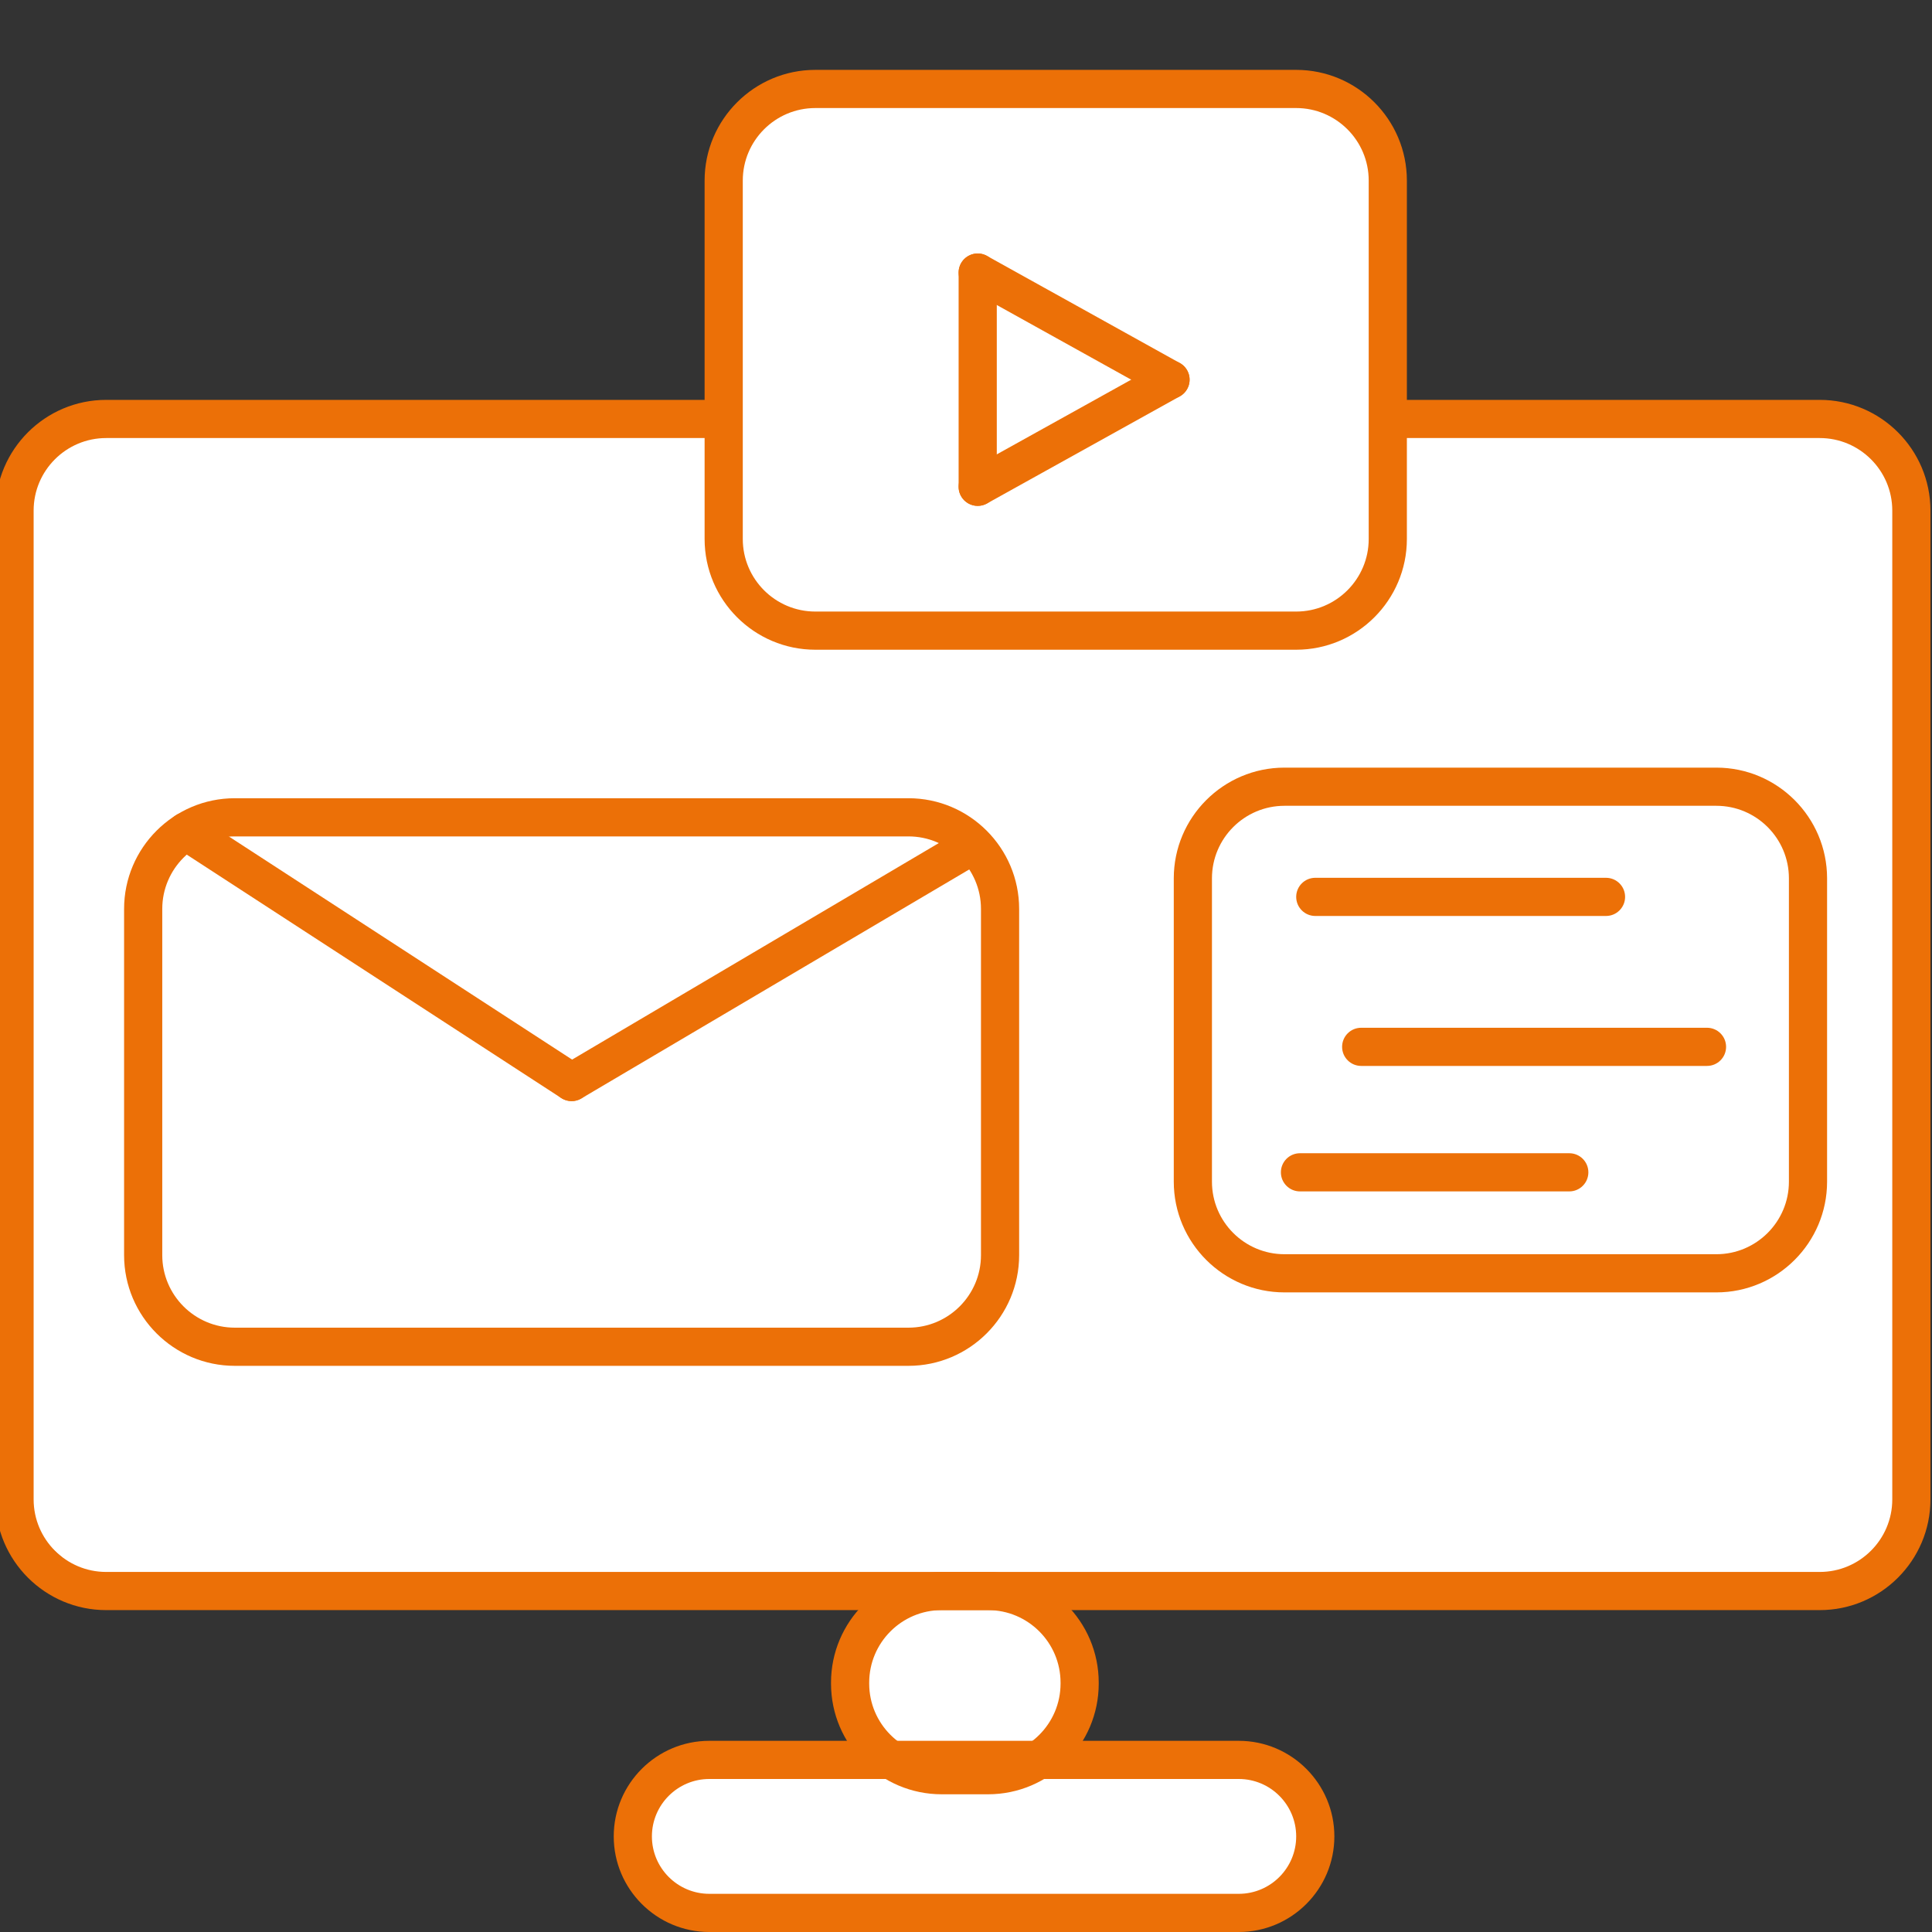 <?xml version="1.0" encoding="utf-8"?>
<!-- Generator: Adobe Illustrator 15.0.0, SVG Export Plug-In . SVG Version: 6.00 Build 0)  -->
<!DOCTYPE svg PUBLIC "-//W3C//DTD SVG 1.1//EN" "http://www.w3.org/Graphics/SVG/1.1/DTD/svg11.dtd">
<svg version="1.1" xmlns="http://www.w3.org/2000/svg" xmlns:xlink="http://www.w3.org/1999/xlink" x="0px" y="0px" width="425.2px"
	 height="425.2px" viewBox="0 0 425.2 425.2" enable-background="new 0 0 425.2 425.2" xml:space="preserve">
<rect x="0" y="0" width="425.2" height="425.2" fill="#333333" stroke="none"/>
<g id="Layer_2">
	<polygon fill="#FFFFFF" points="168.866,350.137 29.397,350.137 17.244,345.957 4.034,334.284 4.034,306.279 4.034,111.336 
		8.261,97.561 23.584,91.22 159.273,91.22 159.273,35.738 163.611,26.227 182.893,19.578 281.902,19.578 299.938,26.227 
		305.428,41.55 305.428,95.348 399.807,92.276 417.772,103.373 420.942,127.68 420.942,332.699 411.432,345.957 394.522,350.137 
		228.604,350.137 236.393,362.818 234.786,376.049 230.47,386.118 277.366,386.118 288.299,400.216 286.86,411.436 272.188,421.793 
		155.667,421.793 142.145,412.012 139.556,398.489 151.64,387.557 198.535,387.557 188.753,376.336 187.89,363.965 195.459,349.014 
			"/>
</g>
<g id="Layer_1">
	<g>
		<path fill="#EC7007" d="M400.495,354.358H23.364C9.929,354.358-1,343.429-1,329.995V112.369c0-13.434,10.929-24.363,24.364-24.363
			h377.131c13.434,0,24.363,10.93,24.363,24.363v217.626C424.858,343.429,413.929,354.358,400.495,354.358z M23.364,96.407
			c-8.802,0-15.962,7.16-15.962,15.962v217.626c0,8.801,7.161,15.963,15.962,15.963h377.131c8.802,0,15.962-7.162,15.962-15.963
			V112.369c0-8.802-7.16-15.962-15.962-15.962H23.364z"/>
		<g>
			<path fill="#FFFFFF" d="M305.428,118.628c0,11.137-9.027,20.163-20.162,20.163h-105.83c-11.135,0-20.163-9.026-20.163-20.163
				V39.741c0-11.135,9.028-20.163,20.163-20.163h105.83c11.135,0,20.162,9.028,20.162,20.163V118.628z"/>
			<path fill="#EC7007" d="M285.266,142.993h-105.83c-13.434,0-24.364-10.93-24.364-24.364V39.741
				c0-13.434,10.93-24.363,24.364-24.363h105.83c13.434,0,24.363,10.93,24.363,24.363v78.888
				C309.629,132.063,298.699,142.993,285.266,142.993z M179.436,23.779c-8.802,0-15.962,7.16-15.962,15.962v78.888
				c0,8.802,7.161,15.963,15.962,15.963h105.83c8.801,0,15.962-7.161,15.962-15.963V39.741c0-8.802-7.161-15.962-15.962-15.962
				H179.436z"/>
		</g>
		<path fill="#EC7007" d="M199.934,300.597H51.673c-13.434,0-24.363-10.93-24.363-24.363v-76.193
			c0-13.434,10.93-24.364,24.363-24.364h148.26c13.434,0,24.363,10.931,24.363,24.364v76.193
			C224.297,289.667,213.367,300.597,199.934,300.597z M51.673,184.078c-8.802,0-15.962,7.161-15.962,15.963v76.193
			c0,8.803,7.161,15.963,15.962,15.963h148.26c8.802,0,15.963-7.16,15.963-15.963v-76.193c0-8.802-7.161-15.963-15.963-15.963
			H51.673z"/>
		<path fill="#EC7007" d="M377.746,284.433h-95.054c-13.434,0-24.364-10.93-24.364-24.363v-66.765
			c0-13.434,10.931-24.363,24.364-24.363h95.054c13.434,0,24.363,10.93,24.363,24.363v66.765
			C402.109,273.503,391.18,284.433,377.746,284.433z M282.692,177.342c-8.802,0-15.962,7.161-15.962,15.962v66.765
			c0,8.803,7.16,15.963,15.962,15.963h95.054c8.801,0,15.962-7.16,15.962-15.963v-66.765c0-8.801-7.161-15.962-15.962-15.962
			H282.692z"/>
		<path fill="#EC7007" d="M353.456,201.589h-63.985c-2.32,0-4.201-1.881-4.201-4.2c0-2.32,1.881-4.201,4.201-4.201h63.985
			c2.32,0,4.2,1.881,4.2,4.201C357.656,199.708,355.776,201.589,353.456,201.589z"/>
		<path fill="#EC7007" d="M375.682,234.592h-76.107c-2.32,0-4.201-1.881-4.201-4.201s1.881-4.199,4.201-4.199h76.107
			c2.32,0,4.201,1.879,4.201,4.199S378.002,234.592,375.682,234.592z"/>
		<path fill="#EC7007" d="M345.373,262.208h-59.27c-2.32,0-4.201-1.881-4.201-4.201s1.881-4.201,4.201-4.201h59.27
			c2.32,0,4.201,1.881,4.201,4.201S347.693,262.208,345.373,262.208z"/>
		<path fill="#EC7007" d="M125.8,242.339c-0.784,0-1.579-0.221-2.285-0.68L38.65,186.497c-1.945-1.264-2.498-3.866-1.233-5.811
			c1.265-1.945,3.868-2.495,5.812-1.232l84.865,55.164c1.945,1.263,2.498,3.866,1.233,5.81
			C128.521,241.665,127.174,242.339,125.8,242.339z"/>
		<path fill="#EC7007" d="M125.809,242.339c-1.438,0-2.838-0.736-3.622-2.064c-1.18-1.998-0.516-4.574,1.482-5.753l86.124-50.852
			c1.999-1.183,4.574-0.517,5.753,1.48c1.18,1.998,0.516,4.574-1.481,5.753l-86.125,50.852
			C127.27,242.151,126.535,242.339,125.809,242.339z"/>
		<path fill="#EC7007" d="M215.176,111.336c-2.32,0-4.201-1.88-4.201-4.2V59.989c0-2.319,1.88-4.2,4.201-4.2s4.201,1.881,4.201,4.2
			v47.147C219.377,109.457,217.496,111.336,215.176,111.336z"/>
		<path fill="#EC7007" d="M215.18,111.336c-1.477,0-2.908-0.779-3.676-2.16c-1.126-2.028-0.396-4.585,1.632-5.712l42.433-23.575
			c2.027-1.13,4.585-0.394,5.713,1.633c1.126,2.028,0.395,4.585-1.633,5.712l-42.432,23.574
			C216.569,111.167,215.869,111.336,215.18,111.336z"/>
		<path fill="#EC7007" d="M257.604,87.762c-0.69,0-1.39-0.169-2.036-0.528l-42.432-23.572c-2.028-1.127-2.759-3.684-1.633-5.712
			c1.127-2.028,3.683-2.762,5.711-1.633l42.434,23.572c2.027,1.128,2.759,3.685,1.633,5.712
			C260.513,86.983,259.081,87.762,257.604,87.762z"/>
		<path fill="#EC7007" d="M217.447,394.892h-10.19c-13.434,0-24.364-10.93-24.364-24.363v-0.207
			c0-13.434,10.93-24.363,24.364-24.363h10.19c13.434,0,24.363,10.93,24.363,24.363v0.207
			C241.811,383.962,230.881,394.892,217.447,394.892z M207.257,354.358c-8.802,0-15.962,7.16-15.962,15.963v0.207
			c0,8.801,7.161,15.961,15.962,15.961h10.19c8.801,0,15.962-7.16,15.962-15.961v-0.207c0-8.803-7.161-15.963-15.962-15.963H207.257
			z"/>
		<path fill="#EC7007" d="M272.633,425.2H156.111c-11.6,0-21.038-9.439-21.038-21.039c0-11.602,9.438-21.037,21.038-21.037h116.521
			c11.6,0,21.039,9.436,21.039,21.037C293.672,415.761,284.232,425.2,272.633,425.2z M156.111,391.524
			c-6.968,0-12.637,5.67-12.637,12.637c0,6.969,5.668,12.637,12.637,12.637h116.521c6.969,0,12.637-5.668,12.637-12.637
			c0-6.967-5.668-12.637-12.637-12.637H156.111z"/>
	</g>
</g>
</svg>
